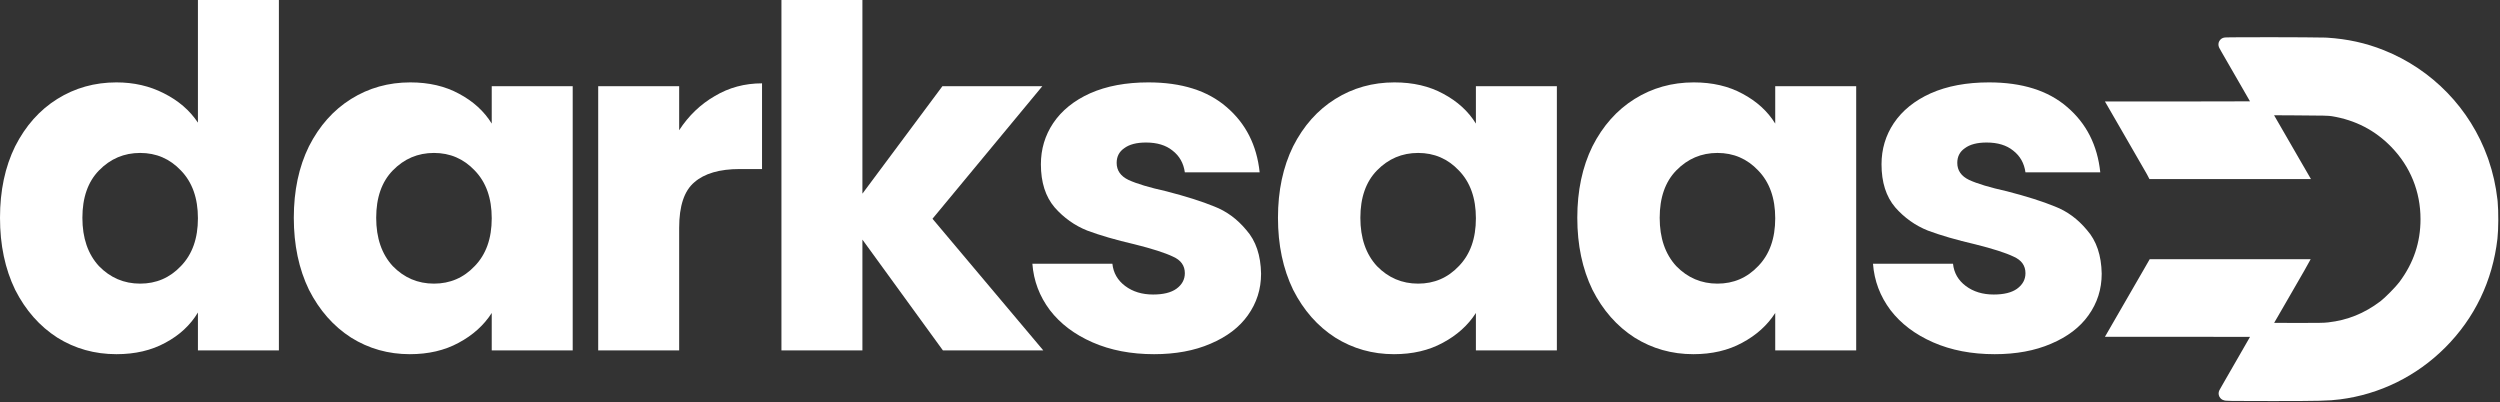 <svg width="907" height="146" viewBox="0 0 907 146" fill="none" xmlns="http://www.w3.org/2000/svg">
<rect x="0" y="0" width="907" height="146" fill="#333333" stroke="none"/>
<path d="M824.616 13.502C832.276 13.512 840.349 13.556 843.302 13.63L844.238 13.663L844.246 13.664C851.649 14.13 858.26 15.582 864.819 18.192C882.415 25.198 896.194 39.44 902.552 57.199L902.849 58.047L902.85 58.051C904.432 62.698 905.484 67.288 906.067 72.364L906.143 73.062C906.491 76.753 906.45 83.281 906.069 86.614V86.618C904.302 101.876 897.818 115.407 887.091 126.118L887.092 126.119C876.72 136.49 863.382 143.061 848.905 144.9L848.904 144.899C844.866 145.422 841.275 145.5 824.411 145.5C816.483 145.5 812.184 145.495 809.884 145.459C808.765 145.441 808.011 145.415 807.53 145.363C807.368 145.345 806.895 145.298 806.431 145.086C806.188 144.975 805.583 144.658 805.202 143.926C804.761 143.079 804.918 142.277 805.078 141.849L805.104 141.779L805.135 141.711C805.205 141.554 805.348 141.302 805.392 141.223C805.488 141.052 805.624 140.811 805.794 140.511C806.135 139.911 806.619 139.063 807.21 138.03C808.393 135.963 810.012 133.149 811.782 130.091C813.53 127.065 815.127 124.281 816.303 122.225C812.747 122.193 806.209 122.189 794.285 122.189H763.671L771.012 109.468L771.013 109.466C773.857 104.548 776.862 99.342 777.699 97.893L779.912 94.04H838.309L836 98.188L835.994 98.199C835.84 98.474 832.836 103.675 829.326 109.764L829.324 109.767L825.067 117.128L831.785 117.157C840.859 117.189 843.084 117.151 844.626 116.966L844.644 116.964C851.707 116.164 857.735 113.735 863.645 109.284C864.395 108.713 865.759 107.447 867.173 106.015C868.588 104.583 869.869 103.168 870.477 102.356C875.658 95.416 878.162 87.949 878.162 79.499C878.162 69.522 874.476 60.437 867.568 53.317C861.68 47.263 854.564 43.571 846.013 42.161C844.803 41.962 843.297 41.906 832.679 41.857H832.677L825.036 41.816C826.206 43.837 827.8 46.594 829.502 49.552C831.158 52.422 832.705 55.102 833.862 57.105C834.441 58.107 834.922 58.939 835.271 59.54C835.445 59.84 835.585 60.083 835.688 60.26C835.739 60.347 835.78 60.418 835.811 60.471C835.826 60.498 835.839 60.519 835.849 60.535C835.853 60.543 835.857 60.55 835.859 60.554L835.863 60.561L835.883 60.594L838.41 64.958H779.811L778.928 63.262C778.919 63.247 778.907 63.226 778.892 63.199C778.86 63.143 778.817 63.068 778.762 62.971C778.652 62.779 778.496 62.508 778.294 62.156C777.89 61.453 777.299 60.429 776.511 59.06C774.933 56.323 772.563 52.212 769.291 46.537L763.667 36.808H794.285C806.16 36.808 812.716 36.8 816.292 36.764C816.293 36.764 816.295 36.763 816.296 36.763C815.249 34.94 813.878 32.557 812.391 29.979C808.635 23.472 806.83 20.344 805.965 18.829C805.545 18.092 805.316 17.684 805.196 17.449C805.166 17.389 805.016 17.107 804.931 16.767C804.864 16.501 804.84 16.228 804.859 15.957C804.86 15.943 804.862 15.927 804.863 15.911C804.953 14.72 805.821 14.127 805.971 14.028C806.247 13.844 806.495 13.76 806.575 13.733C806.77 13.669 806.933 13.643 806.976 13.635C807.097 13.616 807.205 13.607 807.253 13.603C807.371 13.594 807.509 13.587 807.641 13.582C807.916 13.571 808.302 13.563 808.771 13.555C809.714 13.54 811.056 13.528 812.665 13.519C815.886 13.502 820.206 13.496 824.616 13.502Z" fill="white"/>
<path d="M723.672 128.497C715.311 128.497 707.867 127.065 701.339 124.202C694.812 121.339 689.658 117.445 685.879 112.52C682.099 107.481 679.981 101.87 679.522 95.685H708.554C708.898 99.007 710.444 101.698 713.193 103.759C715.941 105.821 719.32 106.851 723.328 106.851C726.993 106.851 729.799 106.164 731.746 104.79C733.807 103.301 734.838 101.412 734.838 99.121C734.838 96.372 733.406 94.368 730.543 93.109C727.68 91.734 723.042 90.245 716.628 88.642C709.757 87.039 704.031 85.378 699.45 83.66C694.869 81.828 690.918 79.022 687.596 75.243C684.275 71.349 682.615 66.138 682.615 59.61C682.615 54.113 684.104 49.131 687.081 44.665C690.173 40.084 694.64 36.476 700.481 33.842C706.436 31.208 713.479 29.891 721.61 29.891C733.635 29.891 743.084 32.869 749.955 38.824C756.941 44.779 760.949 52.681 761.98 62.531H734.838C734.38 59.209 732.891 56.575 730.371 54.628C727.966 52.681 724.76 51.708 720.751 51.708C717.316 51.708 714.682 52.395 712.849 53.769C711.017 55.029 710.101 56.804 710.101 59.095C710.101 61.843 711.532 63.905 714.395 65.279C717.373 66.653 721.954 68.028 728.138 69.402C735.239 71.234 741.022 73.067 745.489 74.899C749.955 76.617 753.849 79.48 757.17 83.488C760.606 87.382 762.381 92.65 762.496 99.293C762.496 104.905 760.892 109.944 757.685 114.41C754.593 118.762 750.07 122.198 744.114 124.717C738.274 127.237 731.459 128.497 723.672 128.497Z" fill="white"/>
<path d="M572.244 79.022C572.244 69.173 574.076 60.526 577.741 53.082C581.52 45.638 586.616 39.912 593.03 35.904C599.443 31.895 606.601 29.891 614.503 29.891C621.26 29.891 627.158 31.265 632.197 34.014C637.351 36.763 641.302 40.37 644.051 44.836V31.265H673.426V127.122H644.051V113.551C641.187 118.018 637.179 121.625 632.025 124.374C626.986 127.122 621.088 128.497 614.331 128.497C606.544 128.497 599.443 126.492 593.03 122.484C586.616 118.361 581.52 112.578 577.741 105.134C574.076 97.575 572.244 88.871 572.244 79.022ZM644.051 79.194C644.051 71.864 641.989 66.081 637.866 61.843C633.858 57.606 628.933 55.487 623.093 55.487C617.252 55.487 612.27 57.606 608.147 61.843C604.139 65.966 602.135 71.692 602.135 79.022C602.135 86.352 604.139 92.192 608.147 96.544C612.27 100.782 617.252 102.9 623.093 102.9C628.933 102.9 633.858 100.782 637.866 96.544C641.989 92.307 644.051 86.523 644.051 79.194Z" fill="white"/>
<path d="M463.649 79.022C463.649 69.173 465.482 60.526 469.147 53.082C472.926 45.638 478.022 39.912 484.436 35.904C490.849 31.895 498.007 29.891 505.909 29.891C512.666 29.891 518.564 31.265 523.603 34.014C528.757 36.763 532.708 40.37 535.456 44.836V31.265H564.832V127.122H535.456V113.551C532.593 118.018 528.585 121.625 523.431 124.374C518.392 127.122 512.494 128.497 505.737 128.497C497.949 128.497 490.849 126.492 484.436 122.484C478.022 118.361 472.926 112.578 469.147 105.134C465.482 97.575 463.649 88.871 463.649 79.022ZM535.456 79.194C535.456 71.864 533.395 66.081 529.272 61.843C525.264 57.606 520.339 55.487 514.498 55.487C508.658 55.487 503.676 57.606 499.553 61.843C495.544 65.966 493.54 71.692 493.54 79.022C493.54 86.352 495.544 92.192 499.553 96.544C503.676 100.782 508.658 102.9 514.498 102.9C520.339 102.9 525.264 100.782 529.272 96.544C533.395 92.307 535.456 86.523 535.456 79.194Z" fill="white"/>
<path d="M418.694 128.497C410.334 128.497 402.89 127.065 396.362 124.202C389.834 121.339 384.68 117.445 380.901 112.52C377.122 107.481 375.003 101.87 374.545 95.685H403.577C403.92 99.007 405.467 101.698 408.215 103.759C410.964 105.821 414.342 106.851 418.351 106.851C422.015 106.851 424.821 106.164 426.768 104.79C428.83 103.301 429.86 101.412 429.86 99.121C429.86 96.372 428.429 94.368 425.566 93.109C422.702 91.734 418.064 90.245 411.651 88.642C404.779 87.039 399.053 85.378 394.472 83.66C389.891 81.828 385.94 79.022 382.619 75.243C379.298 71.349 377.637 66.138 377.637 59.61C377.637 54.113 379.126 49.131 382.104 44.665C385.196 40.084 389.662 36.476 395.503 33.842C401.458 31.208 408.501 29.891 416.633 29.891C428.658 29.891 438.106 32.869 444.977 38.824C451.963 44.779 455.972 52.681 457.003 62.531H429.86C429.402 59.209 427.913 56.575 425.394 54.628C422.989 52.681 419.782 51.708 415.774 51.708C412.338 51.708 409.704 52.395 407.872 53.769C406.039 55.029 405.123 56.804 405.123 59.095C405.123 61.843 406.554 63.905 409.418 65.279C412.395 66.653 416.976 68.028 423.161 69.402C430.261 71.234 436.045 73.067 440.511 74.899C444.977 76.617 448.871 79.48 452.193 83.488C455.628 87.382 457.403 92.65 457.518 99.293C457.518 104.905 455.915 109.944 452.708 114.41C449.616 118.762 445.092 122.198 439.137 124.717C433.296 127.237 426.482 128.497 418.694 128.497Z" fill="white"/>
<path d="M342.086 127.122L312.882 86.924V127.122H283.507V0H312.882V70.261L341.914 31.265H378.161L338.307 79.365L378.505 127.122H342.086Z" fill="white"/>
<path d="M246.402 47.241C249.838 41.973 254.133 37.85 259.286 34.873C264.44 31.78 270.166 30.234 276.465 30.234V61.328H268.391C261.062 61.328 255.564 62.931 251.9 66.138C248.235 69.23 246.402 74.727 246.402 82.629V127.122H217.027V31.265H246.402V47.241Z" fill="white"/>
<path d="M106.593 79.022C106.593 69.173 108.426 60.526 112.09 53.082C115.87 45.638 120.966 39.912 127.379 35.904C133.793 31.895 140.951 29.891 148.853 29.891C155.61 29.891 161.508 31.265 166.547 34.014C171.7 36.763 175.652 40.37 178.4 44.836V31.265H207.776V127.122H178.4V113.551C175.537 118.018 171.529 121.625 166.375 124.374C161.336 127.122 155.438 128.497 148.681 128.497C140.893 128.497 133.793 126.492 127.379 122.484C120.966 118.361 115.87 112.578 112.09 105.134C108.426 97.575 106.593 88.871 106.593 79.022ZM178.4 79.194C178.4 71.864 176.339 66.081 172.216 61.843C168.207 57.606 163.283 55.487 157.442 55.487C151.601 55.487 146.62 57.606 142.497 61.843C138.488 65.966 136.484 71.692 136.484 79.022C136.484 86.352 138.488 92.192 142.497 96.544C146.62 100.782 151.601 102.9 157.442 102.9C163.283 102.9 168.207 100.782 172.216 96.544C176.339 92.307 178.4 86.523 178.4 79.194Z" fill="white"/>
<path d="M0 79.022C0 69.173 1.832 60.526 5.497 53.082C9.276 45.638 14.373 39.912 20.786 35.903C27.2 31.895 34.357 29.891 42.26 29.891C48.558 29.891 54.285 31.208 59.438 33.842C64.706 36.476 68.829 40.026 71.807 44.493V0H101.182V127.122H71.807V113.379C69.058 117.96 65.107 121.625 59.953 124.374C54.914 127.122 49.017 128.496 42.26 128.496C34.357 128.496 27.2 126.492 20.786 122.484C14.373 118.361 9.276 112.578 5.497 105.133C1.832 97.575 0 88.871 0 79.022ZM71.807 79.194C71.807 71.864 69.745 66.081 65.623 61.843C61.614 57.606 56.69 55.487 50.849 55.487C45.008 55.487 40.026 57.606 35.903 61.843C31.895 65.966 29.891 71.692 29.891 79.022C29.891 86.351 31.895 92.192 35.903 96.544C40.026 100.782 45.008 102.9 50.849 102.9C56.69 102.9 61.614 100.782 65.623 96.544C69.745 92.307 71.807 86.523 71.807 79.194Z" fill="white"/>
</svg>

